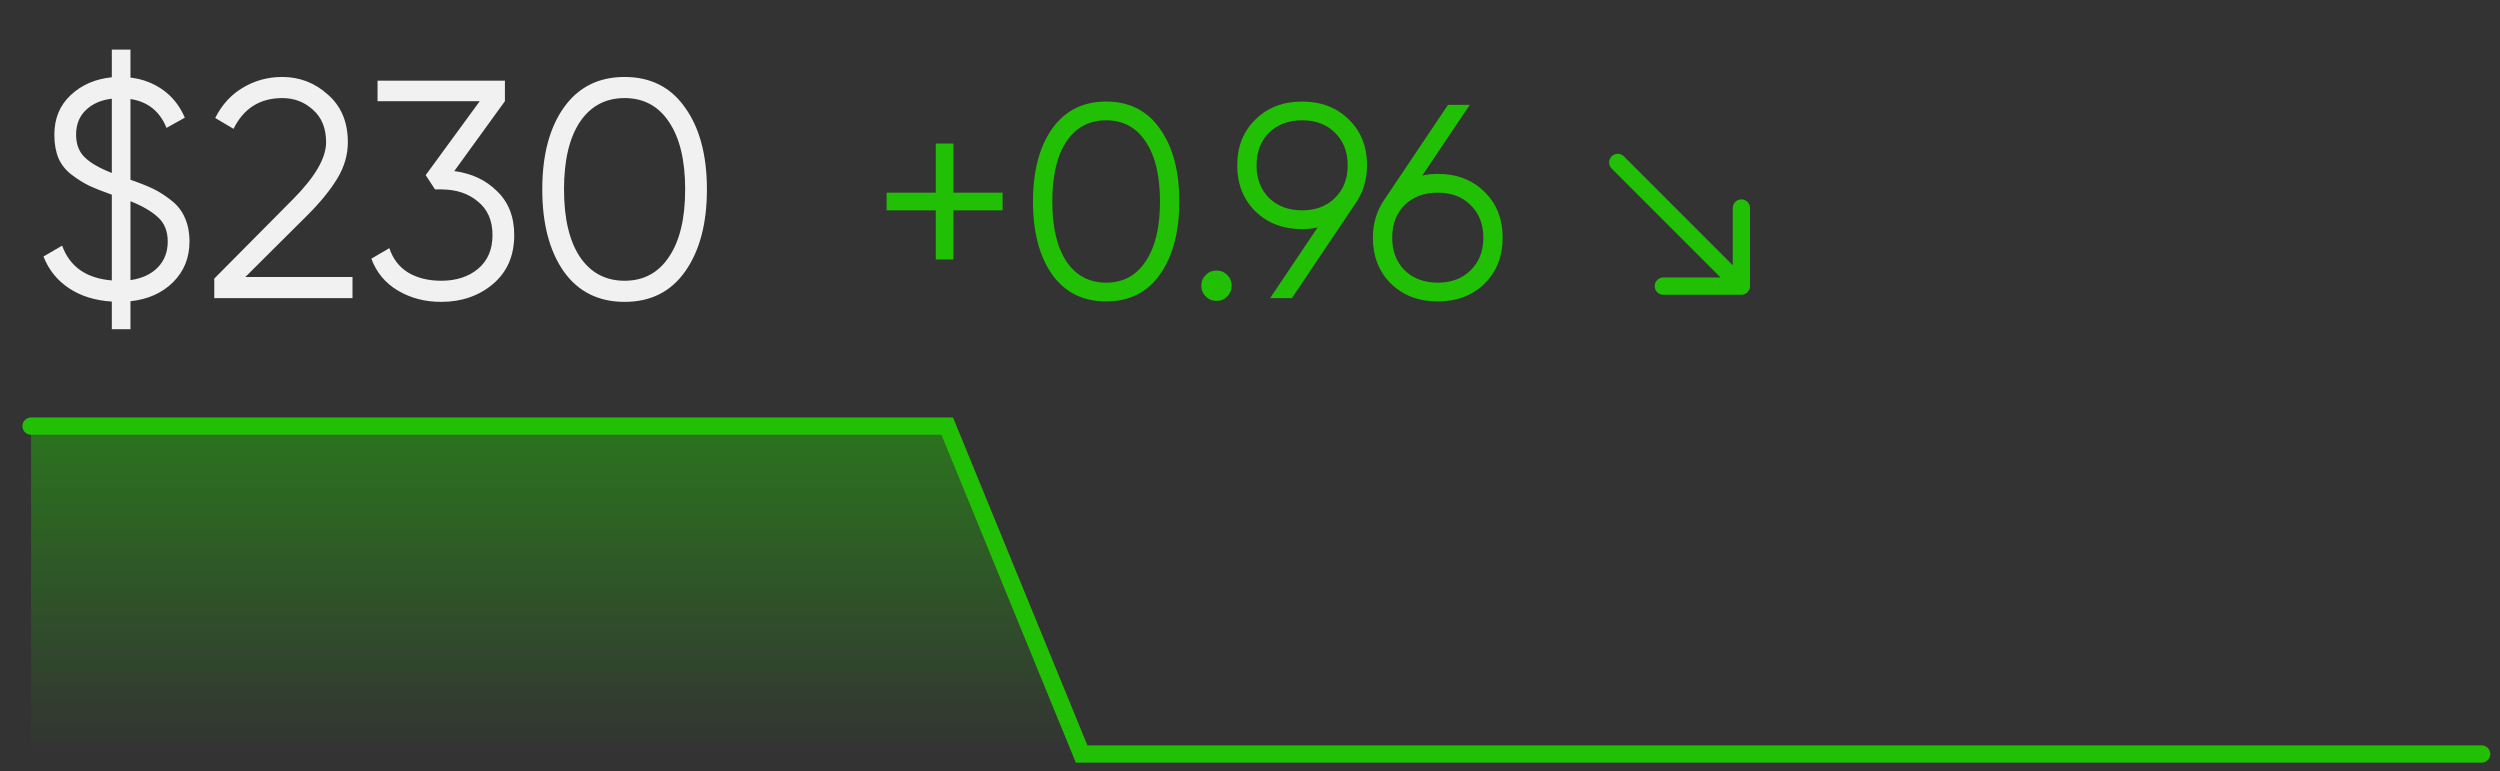 <svg width="107" height="33" viewBox="0 0 107 33" fill="none" xmlns="http://www.w3.org/2000/svg">
<rect x="0" y="0" width="107" height="33" fill="#333333" stroke="none"/>
<path d="M8.11 10.341C8.11 11.032 7.875 11.613 7.405 12.082C6.935 12.543 6.328 12.813 5.584 12.893V14.09H4.786V12.907C4.068 12.862 3.456 12.672 2.951 12.335C2.446 11.998 2.083 11.546 1.861 10.979L2.659 10.513C2.987 11.418 3.696 11.914 4.786 12.002V8.333C4.387 8.191 4.064 8.063 3.815 7.947C3.576 7.832 3.328 7.677 3.071 7.482C2.814 7.287 2.623 7.048 2.499 6.764C2.384 6.48 2.326 6.148 2.326 5.767C2.326 5.076 2.557 4.513 3.018 4.078C3.487 3.635 4.077 3.378 4.786 3.307V2.124H5.584V3.321C6.107 3.383 6.572 3.56 6.98 3.852C7.387 4.145 7.698 4.539 7.91 5.036L7.126 5.474C6.842 4.765 6.328 4.353 5.584 4.238V7.695C5.974 7.828 6.297 7.956 6.554 8.08C6.811 8.204 7.068 8.368 7.325 8.572C7.591 8.776 7.786 9.024 7.91 9.317C8.043 9.609 8.11 9.951 8.11 10.341ZM3.257 5.767C3.257 6.175 3.381 6.498 3.629 6.737C3.877 6.977 4.263 7.198 4.786 7.402V4.225C4.325 4.278 3.953 4.442 3.669 4.717C3.394 4.982 3.257 5.333 3.257 5.767ZM5.584 11.989C6.08 11.918 6.47 11.737 6.754 11.444C7.037 11.152 7.179 10.784 7.179 10.341C7.179 9.906 7.046 9.565 6.78 9.317C6.514 9.06 6.115 8.825 5.584 8.612V11.989ZM9.171 12.76V11.923L12.521 8.546C13.479 7.588 13.957 6.769 13.957 6.086C13.957 5.492 13.771 5.031 13.399 4.703C13.035 4.366 12.597 4.198 12.082 4.198C11.125 4.198 10.43 4.637 9.995 5.514L9.211 5.049C9.503 4.473 9.902 4.038 10.407 3.746C10.912 3.445 11.471 3.294 12.082 3.294C12.827 3.294 13.479 3.547 14.037 4.052C14.604 4.548 14.888 5.226 14.888 6.086C14.888 6.627 14.737 7.145 14.436 7.642C14.134 8.138 13.709 8.661 13.159 9.21L10.5 11.856H15.087V12.76H9.171ZM19.443 7.322C20.188 7.42 20.799 7.708 21.278 8.187C21.765 8.656 22.009 9.281 22.009 10.061C22.009 10.948 21.703 11.648 21.092 12.162C20.489 12.667 19.753 12.92 18.885 12.92C18.193 12.92 17.577 12.76 17.037 12.441C16.496 12.122 16.115 11.666 15.893 11.072L16.665 10.62C16.815 11.081 17.085 11.431 17.476 11.67C17.866 11.9 18.335 12.016 18.885 12.016C19.523 12.016 20.046 11.847 20.454 11.511C20.87 11.165 21.079 10.682 21.079 10.061C21.079 9.441 20.87 8.962 20.454 8.625C20.046 8.28 19.523 8.107 18.885 8.107V8.094L18.872 8.107H18.619L18.22 7.495L20.533 4.331H16.159V3.454H21.61V4.331L19.443 7.322ZM29.325 11.617C28.714 12.486 27.85 12.92 26.733 12.92C25.616 12.92 24.747 12.486 24.127 11.617C23.515 10.739 23.209 9.569 23.209 8.107C23.209 6.644 23.515 5.479 24.127 4.61C24.747 3.733 25.616 3.294 26.733 3.294C27.85 3.294 28.714 3.733 29.325 4.61C29.946 5.479 30.256 6.644 30.256 8.107C30.256 9.569 29.946 10.739 29.325 11.617ZM24.818 10.992C25.279 11.675 25.917 12.016 26.733 12.016C27.548 12.016 28.182 11.675 28.634 10.992C29.095 10.309 29.325 9.348 29.325 8.107C29.325 6.866 29.095 5.904 28.634 5.222C28.182 4.539 27.548 4.198 26.733 4.198C25.917 4.198 25.279 4.539 24.818 5.222C24.366 5.904 24.14 6.866 24.14 8.107C24.14 9.348 24.366 10.309 24.818 10.992Z" fill="#F1F1F1"/>
<path d="M42.911 8.246V9.002H40.807V11.106H40.051V9.002H37.947V8.246H40.051V6.142H40.807V8.246H42.911ZM49.648 11.744C49.104 12.516 48.336 12.902 47.343 12.902C46.351 12.902 45.578 12.516 45.027 11.744C44.483 10.964 44.212 9.924 44.212 8.624C44.212 7.324 44.483 6.288 45.027 5.516C45.578 4.736 46.351 4.346 47.343 4.346C48.336 4.346 49.104 4.736 49.648 5.516C50.199 6.288 50.475 7.324 50.475 8.624C50.475 9.924 50.199 10.964 49.648 11.744ZM45.642 11.188C46.051 11.795 46.618 12.098 47.343 12.098C48.068 12.098 48.632 11.795 49.033 11.188C49.443 10.582 49.648 9.727 49.648 8.624C49.648 7.521 49.443 6.666 49.033 6.059C48.632 5.453 48.068 5.149 47.343 5.149C46.618 5.149 46.051 5.453 45.642 6.059C45.24 6.666 45.039 7.521 45.039 8.624C45.039 9.727 45.24 10.582 45.642 11.188ZM52.527 12.689C52.401 12.816 52.247 12.879 52.066 12.879C51.885 12.879 51.731 12.816 51.605 12.689C51.479 12.563 51.416 12.41 51.416 12.229C51.416 12.047 51.479 11.894 51.605 11.768C51.731 11.642 51.885 11.579 52.066 11.579C52.247 11.579 52.401 11.642 52.527 11.768C52.653 11.894 52.716 12.047 52.716 12.229C52.716 12.41 52.653 12.563 52.527 12.689ZM58.509 7.076C58.509 7.698 58.339 8.25 58.001 8.73L55.294 12.76H54.361L56.393 9.735C56.181 9.782 55.96 9.806 55.731 9.806C54.92 9.806 54.254 9.554 53.734 9.049C53.214 8.537 52.954 7.879 52.954 7.076C52.954 6.272 53.214 5.618 53.734 5.114C54.254 4.602 54.92 4.346 55.731 4.346C56.543 4.346 57.209 4.602 57.729 5.114C58.249 5.618 58.509 6.272 58.509 7.076ZM54.313 5.681C53.959 6.036 53.781 6.501 53.781 7.076C53.781 7.651 53.959 8.116 54.313 8.47C54.676 8.825 55.148 9.002 55.731 9.002C56.315 9.002 56.783 8.825 57.138 8.47C57.5 8.116 57.681 7.651 57.681 7.076C57.681 6.501 57.5 6.036 57.138 5.681C56.783 5.327 56.315 5.149 55.731 5.149C55.148 5.149 54.676 5.327 54.313 5.681ZM61.537 7.442C62.348 7.442 63.014 7.698 63.534 8.21C64.054 8.715 64.314 9.368 64.314 10.172C64.314 10.976 64.054 11.634 63.534 12.146C63.014 12.65 62.348 12.902 61.537 12.902C60.725 12.902 60.059 12.65 59.539 12.146C59.019 11.634 58.759 10.976 58.759 10.172C58.759 9.55 58.929 8.998 59.268 8.518L61.974 4.488H62.908L60.875 7.513C61.088 7.466 61.308 7.442 61.537 7.442ZM60.118 11.567C60.481 11.921 60.954 12.098 61.537 12.098C62.12 12.098 62.589 11.921 62.943 11.567C63.305 11.212 63.487 10.747 63.487 10.172C63.487 9.597 63.305 9.132 62.943 8.778C62.589 8.423 62.12 8.246 61.537 8.246C60.954 8.246 60.481 8.423 60.118 8.778C59.764 9.132 59.587 9.597 59.587 10.172C59.587 10.747 59.764 11.212 60.118 11.567Z" fill="#21C004"/>
<path d="M69.24 6.953L74.532 12.246M74.532 12.246H71.19M74.532 12.246V8.903" stroke="#21C004" stroke-width="0.739" stroke-linecap="round" stroke-linejoin="round"/>
<path d="M1.329 18.238H40.542L46.294 32.272H106.215" stroke="#21C004" stroke-width="0.739" stroke-linecap="round"/>
<path d="M40.542 18.238H1.329V32.272H46.294L40.542 18.238Z" fill="url(#paint0_linear_273_741)"/>
<defs>
<linearGradient id="paint0_linear_273_741" x1="53.772" y1="1.838" x2="53.772" y2="32.272" gradientUnits="userSpaceOnUse">
<stop stop-color="#21C004"/>
<stop offset="1" stop-color="#21C004" stop-opacity="0"/>
</linearGradient>
</defs>
</svg>
